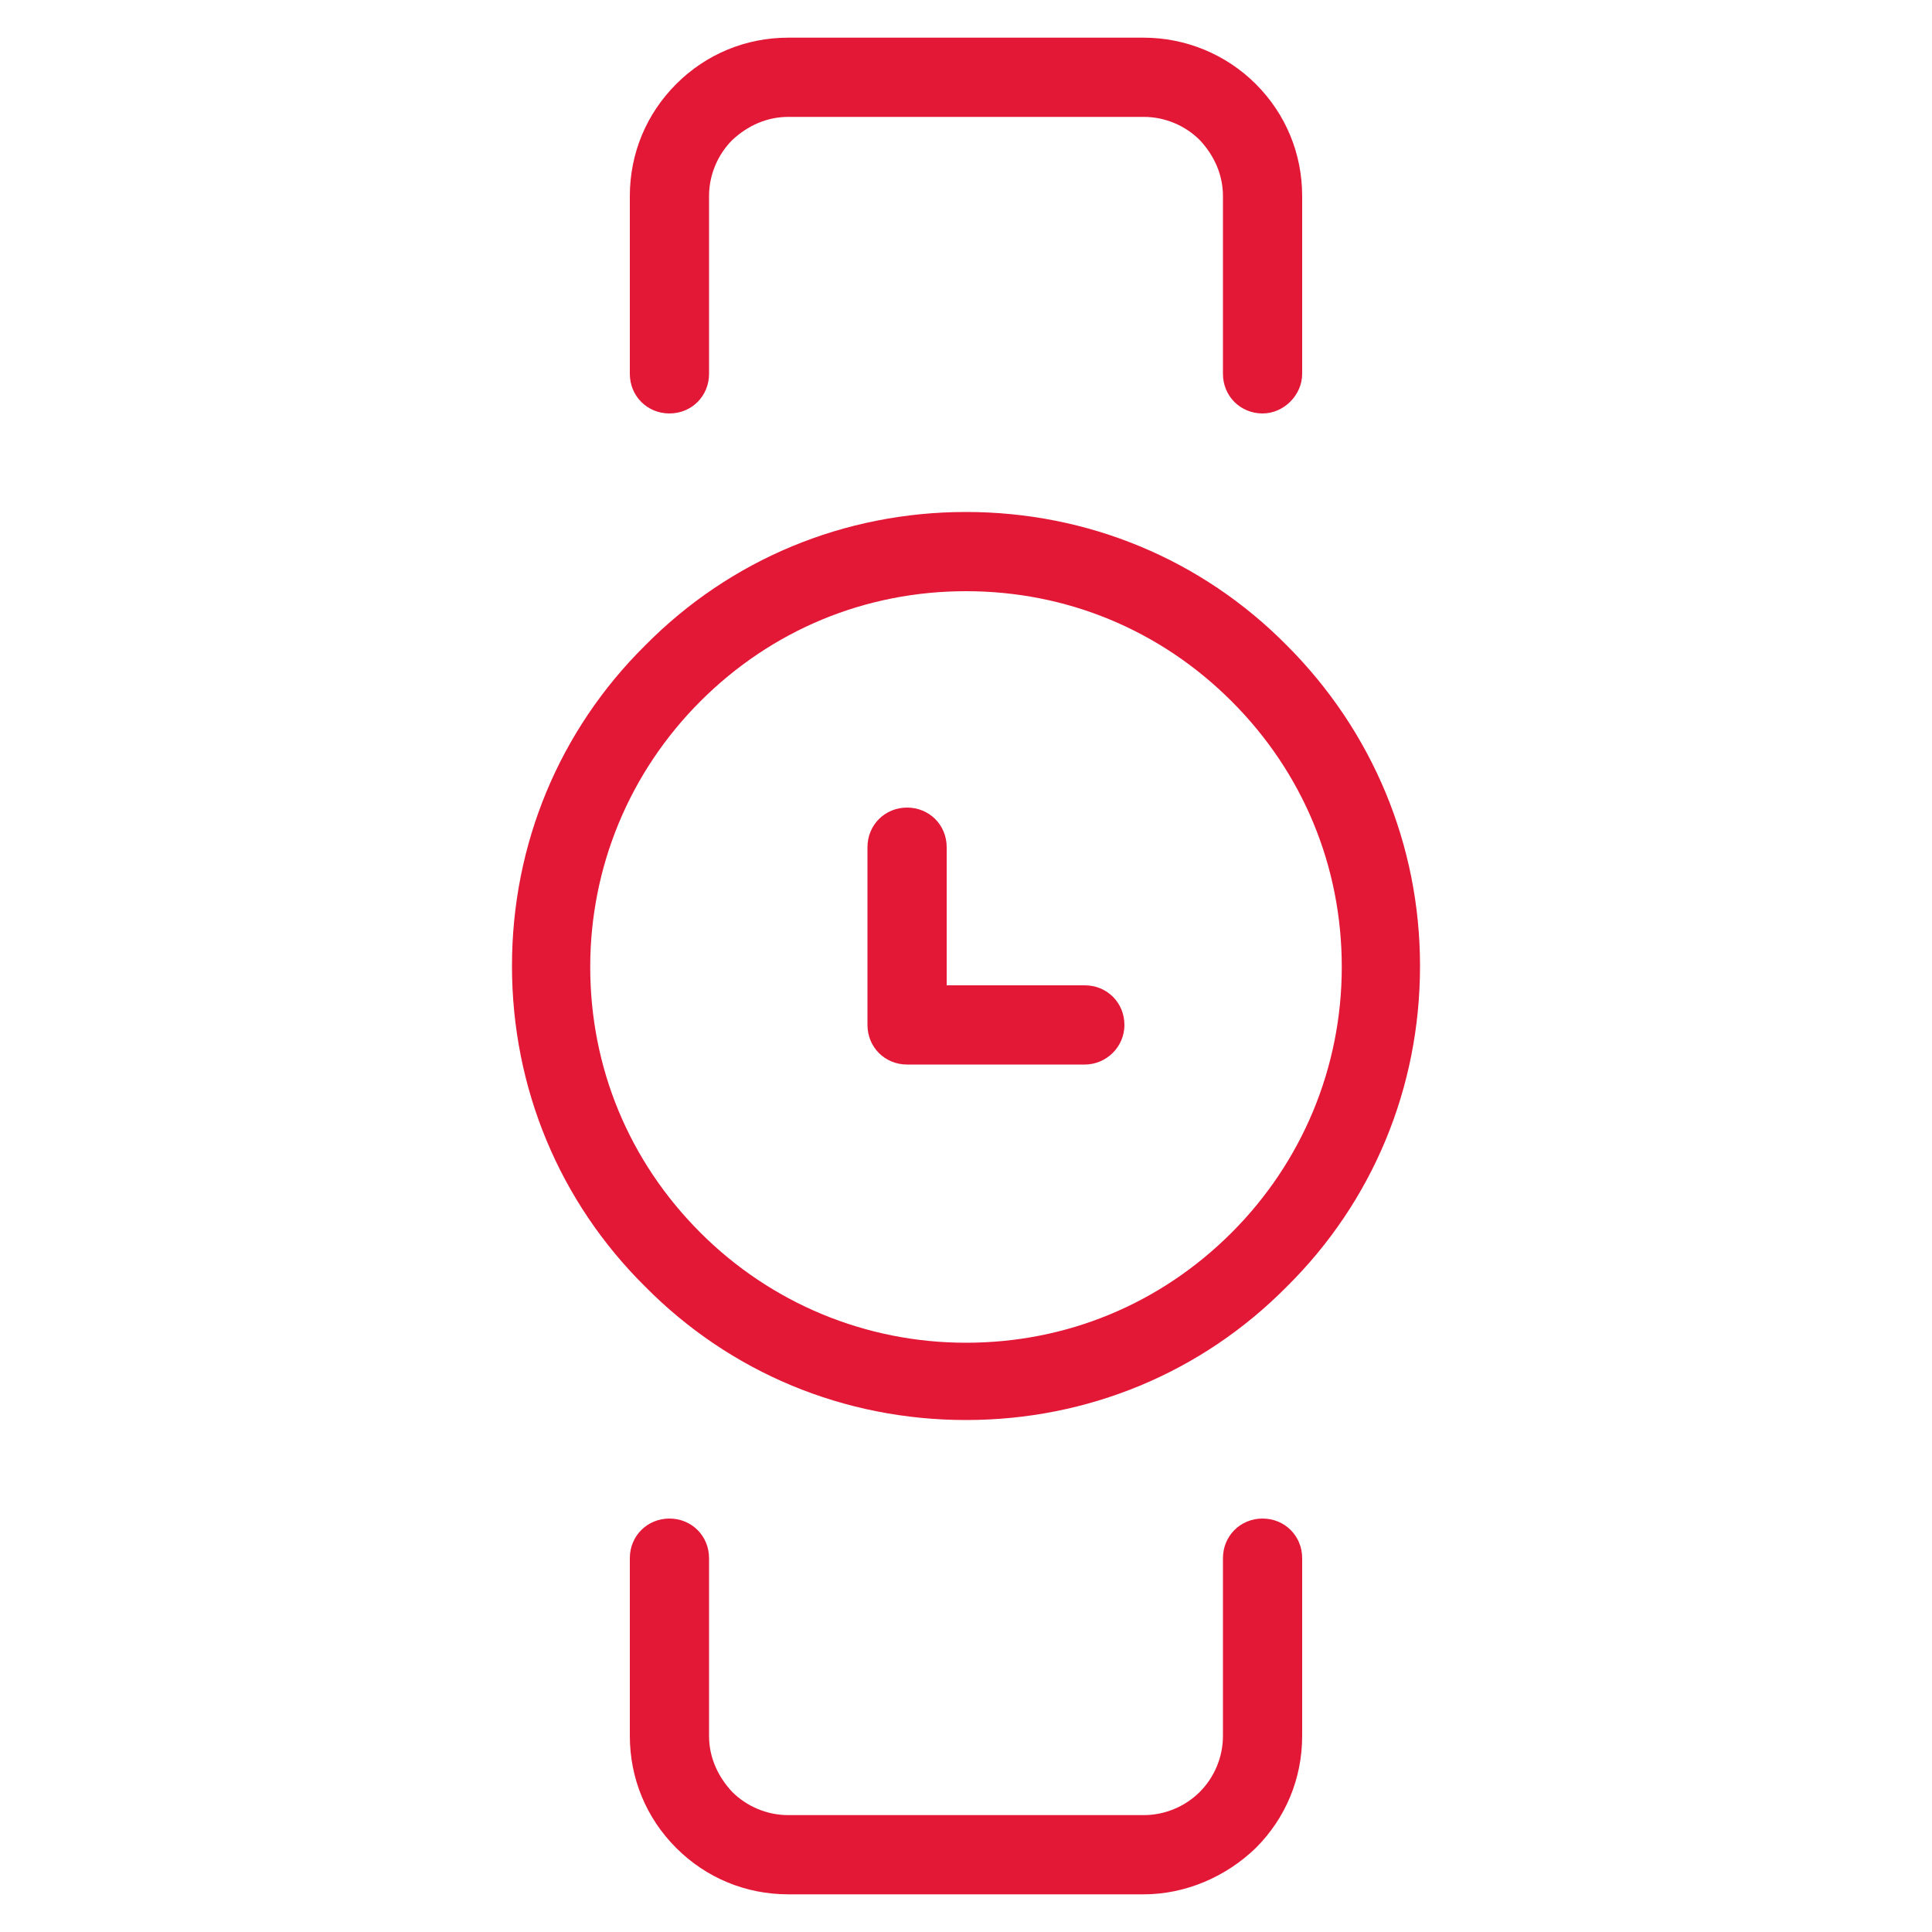 <?xml version="1.0" encoding="utf-8"?>
<!-- Generator: Adobe Illustrator 25.4.5, SVG Export Plug-In . SVG Version: 6.00 Build 0)  -->
<svg version="1.1" xmlns="http://www.w3.org/2000/svg" xmlns:xlink="http://www.w3.org/1999/xlink" x="0px" y="0px"
	 viewBox="0 0 200 200" style="enable-background:new 0 0 200 200;" xml:space="preserve">
<style type="text/css">
	.st0{display:none;}
	.st1{display:inline;}
	.st2{fill:#E31837;}
</style>
<g id="Layer_1" class="st0">
	<g class="st1">
		<path class="st2" d="M106.1,165.4c-49.5,0-64.2-2.4-74.9-4.2c-6.6-1.1-11.8-2-23.2-2c-2.3,0-4.1-1.8-4.1-4.1
			c0-2.3,1.8-4.1,4.1-4.1c12.1,0,17.9,1,24.6,2.1c10.4,1.7,24.7,4.1,73.5,4.1c29.8,0,46.6-9,51.2-27.6c0.5-2.2,2.8-3.5,5-3
			c2.2,0.5,3.5,2.8,3,5C159.7,154.1,139.8,165.4,106.1,165.4z"/>
		<path class="st2" d="M54.9,136.5c-1.2,0-2.4-0.5-3.2-1.6c-1.4-1.8-1.1-4.3,0.7-5.7l17-13.4c0.9-0.8,1.7-2,2-3.4V92.2
			c-0.2-1.4,0-2.7,0.3-4.1c0.4-1.4,1-2.7,2-3.9c0.9-1.2,2-2.1,3.3-2.8c1.3-0.7,2.7-1.2,4.2-1.3l15.1-2.2c0.8-0.1,1.5-0.4,2-0.9
			c0.6-0.5,1-1.2,1.1-1.9c0.7-2.7,0.7-4.9-0.1-6c-0.1-0.2-0.6-1-2.2-1.3L68,61.9l-31.4,31c-1.1,1.3-2.4,2.3-4,3.1
			c-1.6,0.8-3.4,1.2-5.1,1.2H8c-2.3,0-4.1-1.8-4.1-4.1s1.8-4.1,4.1-4.1h19.5c0.6,0,1.1-0.1,1.6-0.4c0.5-0.2,1-0.6,1.3-1
			c0.1-0.1,0.2-0.2,0.3-0.3l33.1-32.6c1-1,2.3-1.4,3.7-1.1l31.3,6.3c3.3,0.7,5.9,2.4,7.5,4.9c2,3.1,2.4,7.3,1.1,12.3
			c-0.6,2.3-1.8,4.4-3.6,6c-1.8,1.6-4,2.6-6.3,3l-15.3,2.2c-0.6,0.1-0.9,0.2-1.3,0.4c-0.3,0.2-0.6,0.4-0.9,0.7
			c-0.2,0.3-0.4,0.6-0.5,1c-0.1,0.4-0.1,0.7-0.1,1.1c0,0.2,0,0.4,0,0.6v20.9c0,0.3,0,0.6-0.1,0.9c-0.7,3.2-2.4,6.1-4.9,8.4
			l-17.2,13.6C56.7,136.2,55.8,136.5,54.9,136.5z"/>
		<path class="st2" d="M179.7,134.8H100c-2.3,0-4.1-1.8-4.1-4.1s1.8-4.1,4.1-4.1h79.7c2.2,0,4.2-0.9,5.8-2.4
			c1.5-1.5,2.4-3.6,2.4-5.8V50.9c0-2.2-0.9-4.2-2.4-5.8c-1.5-1.5-3.6-2.4-5.8-2.4h-92c-2.2,0-4.2,0.9-5.8,2.4
			c-1.5,1.5-2.4,3.6-2.4,5.8v8.3c0,2.3-1.8,4.1-4.1,4.1s-4.1-1.8-4.1-4.1v-8.3c0-4.4,1.7-8.5,4.8-11.6c3.1-3.1,7.2-4.8,11.6-4.8h92
			c4.4,0,8.5,1.7,11.6,4.8c3.1,3.1,4.8,7.2,4.8,11.6v67.5c0,4.3-1.7,8.5-4.8,11.6C188.2,133.1,184.1,134.8,179.7,134.8z"/>
		<path class="st2" d="M192,73.4h-88c-2.3,0-4.1-1.8-4.1-4.1s1.8-4.1,4.1-4.1h88c2.3,0,4.1,1.8,4.1,4.1S194.2,73.4,192,73.4z"/>
		<path class="st2" d="M167.5,98h-12.3c-2.3,0-4.1-1.8-4.1-4.1s1.8-4.1,4.1-4.1h12.3c2.3,0,4.1,1.8,4.1,4.1S169.7,98,167.5,98z"/>
	</g>
</g>
<g id="Layer_2" class="st0">
	<g class="st1">
		<path class="st2" d="M61.2,196.1H40.7c-6.8,0-12.3-5.5-12.3-12.3v-69.5c0-6.8,5.5-12.3,12.3-12.3h20.4c6.8,0,12.3,5.5,12.3,12.3
			v69.5C73.4,190.6,67.9,196.1,61.2,196.1z M40.7,110.2c-2.3,0-4.1,1.8-4.1,4.1v69.5c0,2.3,1.8,4.1,4.1,4.1h20.4
			c2.3,0,4.1-1.8,4.1-4.1v-69.5c0-2.3-1.8-4.1-4.1-4.1H40.7z"/>
		<path class="st2" d="M159.3,196.1h-20.4c-6.8,0-12.3-5.5-12.3-12.3v-69.5c0-6.8,5.5-12.3,12.3-12.3h20.4c6.8,0,12.3,5.5,12.3,12.3
			v69.5C171.5,190.6,166,196.1,159.3,196.1z M138.8,110.2c-2.3,0-4.1,1.8-4.1,4.1v69.5c0,2.3,1.8,4.1,4.1,4.1h20.4
			c2.3,0,4.1-1.8,4.1-4.1v-69.5c0-2.3-1.8-4.1-4.1-4.1H138.8z"/>
		<path class="st2" d="M192,153.1c-2.3,0-4.1-1.8-4.1-4.1V100c0-23.5-9.1-45.5-25.7-62.2c-16.6-16.6-38.7-25.7-62.2-25.7
			c-23.5,0-45.6,9.1-62.2,25.7C21.2,54.4,12.1,76.5,12.1,100v49.1c0,2.3-1.8,4.1-4.1,4.1s-4.1-1.8-4.1-4.1V100
			c0-25.7,10-49.8,28.1-67.9C50.2,13.9,74.3,3.9,100,3.9c25.7,0,49.8,10,67.9,28.1c18.1,18.2,28.1,42.3,28.1,67.9v49.1
			C196.1,151.3,194.2,153.1,192,153.1z"/>
	</g>
</g>
<g id="Layer_3" class="st0">
	<g class="st1">
		<path class="st2" d="M116.2,127.5c-1.5,0-3-0.4-4.3-1.3c-1.3-0.8-2.4-2-3.1-3.5L87.1,76.2L76,92.8c-0.7,1.1-1.8,2-3,2.7
			c-1.2,0.6-2.5,1-3.8,1H14.5c-2.3,0-4.1-1.8-4.1-4.1c0-2.3,1.8-4.1,4.1-4.1h54.7l11.1-16.7c0.8-1.2,1.9-2.2,3.2-2.8
			c1.3-0.6,2.7-0.9,4.2-0.8c1.4,0.1,2.8,0.6,4,1.4c1.2,0.8,2.1,2,2.8,3.3l21.7,46.6l11.6-26.2c0.6-1.4,1.7-2.7,3-3.5
			c1.3-0.9,2.9-1.3,4.5-1.3h50.1c2.3,0,4.1,1.8,4.1,4.1s-1.8,4.1-4.1,4.1h-50.1l-11.6,26.2c-0.6,1.4-1.7,2.6-3,3.5
			C119.4,127,117.9,127.5,116.2,127.5C116.3,127.5,116.3,127.5,116.2,127.5z"/>
		<path class="st2" d="M100,185.3c-1.1,0-2.2-0.4-2.9-1.2l-80.1-82.5C9.3,94.1,4.3,84.4,2.6,73.8c-1.8-10.6-0.1-21.3,4.8-31
			C11,35.6,16.5,29.3,23,24.6c6.6-4.7,14.2-7.9,22.2-9.2c8-1.3,16.3-0.7,24,1.8c7.7,2.5,14.8,6.8,20.6,12.4l10.2,9.3l10.3-9.4
			c5.6-5.6,12.8-9.9,20.5-12.3c7.7-2.5,16-3.1,24-1.8c8,1.3,15.7,4.5,22.2,9.2c6.6,4.7,12,11.1,15.7,18.2c4.9,9.6,6.5,20.4,4.8,31
			c-1.7,10.6-6.7,20.3-14.4,27.8l-80.1,82.5C102.2,184.9,101.1,185.3,100,185.3z M53.4,22.9c-2.3,0-4.6,0.2-6.9,0.5
			c-6.7,1.1-13.2,3.8-18.7,7.8c-5.5,4-10.1,9.3-13.2,15.4c-4.1,8-5.4,17-4,25.9c1.5,8.9,5.6,17,12.1,23.3l77.3,79.6l77.2-79.5
			c6.5-6.4,10.7-14.5,12.2-23.4c1.5-8.9,0.1-17.9-4-26c-3.1-6-7.7-11.3-13.2-15.3c-5.5-4-12-6.7-18.7-7.8
			c-6.7-1.1-13.7-0.6-20.2,1.5c-6.5,2.1-12.5,5.7-17.3,10.5l-13.2,12c-1.6,1.4-4,1.4-5.5,0L84.2,35.5c-5-4.9-11-8.5-17.4-10.6
			C62.4,23.6,57.9,22.9,53.4,22.9z"/>
	</g>
</g>
<g id="Layer_4" class="st0">
	<g class="st1">
		<path class="st2" d="M100.8,196.1c-17.5,0-33.9-6.8-46.3-19.2c-12.4-12.4-19.2-28.8-19.2-46.3s6.8-33.9,19.2-46.3
			c12.4-12.4,28.8-19.2,46.3-19.2c17.5,0,33.9,6.8,46.3,19.2c12.4,12.4,19.2,28.8,19.2,46.3c0,17.5-6.8,33.9-19.2,46.3
			C134.7,189.3,118.2,196.1,100.8,196.1z M100.8,73.4c-15.3,0-29.7,6-40.5,16.8c-10.8,10.8-16.8,25.2-16.8,40.5s6,29.7,16.8,40.5
			c10.8,10.8,25.2,16.8,40.5,16.8c15.3,0,29.7-6,40.5-16.8C152,160.3,158,146,158,130.7c0-15.3-6-29.7-16.8-40.5
			C130.4,79.4,116.1,73.4,100.8,73.4z"/>
		<path class="st2" d="M125.3,55H76.2c-2.3,0-4.1-1.8-4.1-4.1V32.5c0-7.6,3-14.8,8.4-20.2c5.4-5.4,12.6-8.4,20.2-8.4
			c7.6,0,14.8,3,20.2,8.4c5.4,5.4,8.4,12.6,8.4,20.2v18.4C129.4,53.2,127.6,55,125.3,55z M80.3,46.9h40.9V32.5
			c0-5.5-2.1-10.6-6-14.5c-3.9-3.9-9-6-14.5-6c-5.5,0-10.6,2.1-14.5,6c-3.9,3.9-6,9-6,14.5V46.9z"/>
		<path class="st2" d="M175.9,89.3c-3.4,0-6.8-0.8-10.2-2.5c-6-3-11.1-8.3-14.4-14.9l0,0c-3.3-6.6-4.5-13.9-3.3-20.5
			c1.2-6.9,5.1-12.4,10.6-15.2c5.5-2.8,12.2-2.5,18.5,0.6c6,3,11.1,8.3,14.4,14.9c3.3,6.6,4.5,13.9,3.3,20.5
			c-1.2,6.9-5.1,12.4-10.6,15.2C181.7,88.7,178.9,89.3,175.9,89.3z M166.9,42.5c-1.7,0-3.2,0.4-4.7,1.1c-3.2,1.6-5.4,4.9-6.2,9.3
			c-0.9,4.8,0.1,10.4,2.6,15.4v0c2.5,5,6.4,9.1,10.8,11.3c4,2,8,2.2,11.2,0.6c3.2-1.6,5.4-4.9,6.2-9.3c0.9-4.8-0.1-10.4-2.6-15.4
			c-2.5-5-6.4-9.1-10.8-11.3C171.2,43,169,42.5,166.9,42.5z"/>
		<path class="st2" d="M155.3,48.3c-0.9,0-1.9-0.3-2.7-1c-7.6-6.6-17.4-10.4-27.5-10.7c-2.3-0.1-4-2-4-4.2c0.1-2.2,1.9-4,4.1-4
			c0,0,0.1,0,0.1,0c11.9,0.4,23.5,4.8,32.6,12.6c1.7,1.5,1.9,4.1,0.4,5.8C157.6,47.8,156.5,48.3,155.3,48.3z"/>
		<path class="st2" d="M100.8,73.4c-2.3,0-4.1-1.8-4.1-4.1V50.9c0-2.3,1.8-4.1,4.1-4.1s4.1,1.8,4.1,4.1v18.4
			C104.9,71.6,103,73.4,100.8,73.4z"/>
		<path class="st2" d="M159.3,153.2h-117c-2.3,0-4.1-1.8-4.1-4.1c0-2.3,1.8-4.1,4.1-4.1h117c2.3,0,4.1,1.8,4.1,4.1
			C163.4,151.3,161.5,153.2,159.3,153.2z"/>
		<path class="st2" d="M45.6,42.8H8.8c-2.3,0-4.1-1.8-4.1-4.1c0-2.3,1.8-4.1,4.1-4.1h36.8c2.3,0,4.1,1.8,4.1,4.1
			C49.7,40.9,47.8,42.8,45.6,42.8z"/>
		<path class="st2" d="M51.7,24.4c-0.8,0-1.6-0.2-2.3-0.7L31,11.4c-1.9-1.3-2.4-3.8-1.1-5.7c1.3-1.9,3.8-2.4,5.7-1.1L54,16.9
			c1.9,1.3,2.4,3.8,1.1,5.7C54.3,23.7,53,24.4,51.7,24.4z"/>
		<path class="st2" d="M33.3,73.4c-1.3,0-2.6-0.6-3.4-1.8c-1.3-1.9-0.7-4.4,1.1-5.7l18.4-12.3c1.9-1.3,4.4-0.7,5.7,1.1
			c1.3,1.9,0.7,4.4-1.1,5.7L35.6,72.7C34.9,73.2,34.1,73.4,33.3,73.4z"/>
	</g>
</g>
<g id="Layer_5" class="st0">
	<g class="st1">
		<path class="st2" d="M45.1,196.1c-4.4,0-8.5-1.7-11.6-4.8c-3-3-4.8-7.3-4.8-11.6v-49.1c0-4.4,1.7-8.5,4.8-11.6
			c6.2-6.2,17-6.2,23.1,0c3.1,3.1,4.8,7.2,4.8,11.6v49.1c0,4.3-1.7,8.5-4.8,11.6C53.6,194.4,49.4,196.1,45.1,196.1z M45.1,122.5
			c-2.2,0-4.3,0.9-5.8,2.4c-1.5,1.5-2.4,3.6-2.4,5.8v49.1c0,2.2,0.9,4.3,2.4,5.8c3.1,3.1,8.5,3.1,11.6,0c1.5-1.5,2.4-3.6,2.4-5.8
			v-49.1c0-2.2-0.9-4.2-2.4-5.8C49.3,123.3,47.3,122.5,45.1,122.5z"/>
		<path class="st2" d="M155.5,196.1c-4.4,0-8.5-1.7-11.6-4.8c-3-3-4.8-7.3-4.8-11.6v-49.1c0-4.4,1.7-8.5,4.8-11.6
			c3.1-3.1,7.2-4.8,11.6-4.8c4.3,0,8.5,1.7,11.6,4.8c3.1,3.1,4.8,7.2,4.8,11.6v49.1c0,4.3-1.7,8.5-4.8,11.6
			C164,194.3,159.8,196.1,155.5,196.1z M155.5,122.5c-2.2,0-4.2,0.9-5.8,2.4c-1.5,1.5-2.4,3.6-2.4,5.8v49.1c0,2.2,0.9,4.3,2.4,5.8
			c3.1,3.1,8.5,3.1,11.6,0c1.5-1.5,2.4-3.6,2.4-5.8v-49.1c0-2.2-0.9-4.2-2.4-5.8C159.7,123.4,157.6,122.5,155.5,122.5z"/>
		<path class="st2" d="M45.1,122.5c-2.3,0-4.1-1.8-4.1-4.1V8c0-2.3,1.8-4.1,4.1-4.1c2.3,0,4.1,1.8,4.1,4.1v110.4
			C49.2,120.7,47.3,122.5,45.1,122.5z"/>
		<path class="st2" d="M57.3,85.7H32.8c-7.6,0-14.8-3-20.2-8.4c-5.4-5.4-8.4-12.6-8.4-20.2V8c0-2.3,1.8-4.1,4.1-4.1s4.1,1.8,4.1,4.1
			v49.1c0,5.5,2.1,10.6,6,14.5c3.9,3.9,9,6,14.5,6h24.5c5.5,0,10.6-2.1,14.5-6c3.9-3.9,6-9,6-14.5V8c0-2.3,1.8-4.1,4.1-4.1
			S86,5.8,86,8v49.1c0,7.6-3,14.8-8.4,20.2C72.2,82.7,65,85.7,57.3,85.7z"/>
		<path class="st2" d="M179.4,98C179.4,98,179.4,98,179.4,98h-47.9c-2.3,0-4.5-0.5-6.6-1.4c-2.1-0.9-3.9-2.2-5.5-3.9
			c-1.6-1.7-2.7-3.6-3.4-5.8c-0.7-2.2-1-4.4-0.8-6.7c3.1-36.7,19.4-76.3,40.3-76.3c20.9,0,37.2,39.6,40.3,76.2
			c0.2,2.3-0.1,4.5-0.8,6.7c-0.7,2.1-1.9,4.1-3.4,5.8c-1.5,1.7-3.4,3-5.5,3.9C183.9,97.5,181.7,97.9,179.4,98z M155.5,12.1
			c-12.2,0-28.8,30-32.1,68.8c-0.1,1.1,0,2.3,0.4,3.3c0.4,1.1,1,2.1,1.7,2.9c0.8,0.8,1.7,1.5,2.7,2c1,0.5,2.2,0.7,3.3,0.7h47.9
			c1.2,0,2.3-0.2,3.3-0.7c1-0.5,2-1.1,2.8-2c0.8-0.8,1.4-1.8,1.7-2.9c0.4-1.1,0.5-2.2,0.4-3.4C184.3,42.1,167.6,12.1,155.5,12.1z"/>
		<path class="st2" d="M155.5,122.5c-2.3,0-4.1-1.8-4.1-4.1V63.2c0-2.3,1.8-4.1,4.1-4.1s4.1,1.8,4.1,4.1v55.2
			C159.6,120.7,157.7,122.5,155.5,122.5z"/>
	</g>
</g>
<g id="Layer_7">
	<g>
		<path class="st2" d="M100,147c-12.6,0-24.4-4.9-33.2-13.8C57.9,124.4,53,112.6,53,100c0-12.6,4.9-24.4,13.8-33.2
			C75.6,57.9,87.4,53,100,53s24.4,4.9,33.2,13.8c8.9,8.9,13.8,20.7,13.8,33.2c0,12.6-4.9,24.4-13.8,33.2
			C124.4,142.1,112.6,147,100,147z M100,61.2c-10.4,0-20.1,4-27.5,11.4c-7.3,7.3-11.4,17.1-11.4,27.5c0,10.4,4,20.1,11.4,27.5
			c7.3,7.3,17.1,11.4,27.5,11.4s20.1-4,27.5-11.4c7.3-7.3,11.4-17.1,11.4-27.5c0-10.4-4-20.1-11.4-27.5
			C120.1,65.2,110.4,61.2,100,61.2z"/>
		<path class="st2" d="M130.7,42.8c-2.3,0-4.1-1.8-4.1-4.1V20.3c0-2.2-0.9-4.2-2.4-5.8c-1.5-1.5-3.6-2.4-5.8-2.4H81.6
			c-2.2,0-4.2,0.9-5.8,2.4c-1.5,1.5-2.4,3.6-2.4,5.8v18.4c0,2.3-1.8,4.1-4.1,4.1c-2.3,0-4.1-1.8-4.1-4.1V20.3
			c0-4.4,1.7-8.5,4.8-11.6c3.1-3.1,7.2-4.8,11.6-4.8h36.8c4.3,0,8.5,1.7,11.6,4.8c3.1,3.1,4.8,7.2,4.8,11.6v18.4
			C134.8,40.9,132.9,42.8,130.7,42.8z"/>
		<path class="st2" d="M118.4,196.1H81.6c-4.4,0-8.5-1.7-11.6-4.8c-3.1-3.1-4.8-7.2-4.8-11.6v-18.4c0-2.3,1.8-4.1,4.1-4.1
			c2.3,0,4.1,1.8,4.1,4.1v18.4c0,2.2,0.9,4.2,2.4,5.8c1.5,1.5,3.6,2.4,5.8,2.4h36.8c2.2,0,4.3-0.9,5.8-2.4c1.5-1.5,2.4-3.6,2.4-5.8
			v-18.4c0-2.3,1.8-4.1,4.1-4.1s4.1,1.8,4.1,4.1v18.4c0,4.4-1.7,8.5-4.8,11.6C126.9,194.3,122.7,196.1,118.4,196.1z"/>
		<path class="st2" d="M112.3,110.2H93.9c-2.3,0-4.1-1.8-4.1-4.1V87.7c0-2.3,1.8-4.1,4.1-4.1c2.3,0,4.1,1.8,4.1,4.1V102h14.3
			c2.3,0,4.1,1.8,4.1,4.1C116.4,108.4,114.5,110.2,112.3,110.2z"/>
	</g>
</g>
<g id="Layer_8" class="st0">
	<g class="st1">
		<path class="st2" d="M136.8,183.8H63.2c-9,0-16.4-7.3-16.4-16.4V69.3c0-9,7.3-16.4,16.4-16.4h73.6c9,0,16.4,7.3,16.4,16.4v98.1
			C153.1,176.5,145.8,183.8,136.8,183.8z M63.2,61.2c-4.5,0-8.2,3.7-8.2,8.2v98.1c0,4.5,3.7,8.2,8.2,8.2h73.6c4.5,0,8.2-3.7,8.2-8.2
			V69.3c0-4.5-3.7-8.2-8.2-8.2H63.2z"/>
		<path class="st2" d="M118.4,98H81.6c-2.3,0-4.1-1.8-4.1-4.1s1.8-4.1,4.1-4.1h36.8c2.3,0,4.1,1.8,4.1,4.1S120.7,98,118.4,98z"/>
		<path class="st2" d="M118.4,147H81.6c-2.3,0-4.1-1.8-4.1-4.1s1.8-4.1,4.1-4.1h36.8c2.3,0,4.1,1.8,4.1,4.1S120.7,147,118.4,147z"/>
		<path class="st2" d="M75.5,196.1c-2.3,0-4.1-1.8-4.1-4.1v-12.3c0-2.3,1.8-4.1,4.1-4.1s4.1,1.8,4.1,4.1V192
			C79.6,194.3,77.7,196.1,75.5,196.1z"/>
		<path class="st2" d="M124.5,196.1c-2.3,0-4.1-1.8-4.1-4.1v-12.3c0-2.3,1.8-4.1,4.1-4.1s4.1,1.8,4.1,4.1V192
			C128.6,194.3,126.8,196.1,124.5,196.1z"/>
		<path class="st2" d="M136.8,12.1H63.2c-2.3,0-4.1-1.8-4.1-4.1s1.8-4.1,4.1-4.1h73.6c2.3,0,4.1,1.8,4.1,4.1S139.1,12.1,136.8,12.1z
			"/>
		<path class="st2" d="M75.5,61.2c-2.3,0-4.1-1.8-4.1-4.1V8c0-2.3,1.8-4.1,4.1-4.1s4.1,1.8,4.1,4.1v49.1
			C79.6,59.3,77.7,61.2,75.5,61.2z"/>
		<path class="st2" d="M124.5,61.2c-2.3,0-4.1-1.8-4.1-4.1V8c0-2.3,1.8-4.1,4.1-4.1s4.1,1.8,4.1,4.1v49.1
			C128.6,59.3,126.8,61.2,124.5,61.2z"/>
	</g>
</g>
<g id="Layer_6" class="st0">
	<g class="st1">
		<path class="st2" d="M173.6,196H26.4c-2.7,0-5.5-0.7-7.9-2s-4.4-3.2-5.9-5.5c-1.5-2.3-2.3-5-2.5-7.7c-0.2-2.7,0.3-5.5,1.5-8
			L85.2,13.4c1.3-2.8,3.4-5.2,6-6.9c5.3-3.3,12.3-3.3,17.6,0c2.6,1.7,4.7,4.1,6,6.9l73.6,159.5c1.1,2.5,1.7,5.2,1.5,8
			c-0.2,2.7-1.1,5.4-2.5,7.7c-1.5,2.3-3.5,4.2-5.9,5.5C179.1,195.3,176.3,196,173.6,196z M100,12.1c-1.6,0-3.1,0.4-4.4,1.3
			c-1.3,0.8-2.4,2-3,3.4L19,176.2c-0.6,1.3-0.8,2.6-0.8,4c0.1,1.4,0.5,2.7,1.3,3.9c0.7,1.1,1.8,2.1,3,2.8c1.2,0.7,2.6,1,3.9,1h147.2
			c1.4,0,2.7-0.3,3.9-1c1.2-0.7,2.2-1.6,3-2.8c0.7-1.2,1.2-2.5,1.3-3.9c0.1-1.4-0.2-2.7-0.7-4L107.4,16.8c-0.7-1.4-1.7-2.6-3-3.4
			C103.1,12.5,101.6,12.1,100,12.1z"/>
		<path class="st2" d="M136.8,196H63.2c-1.3,0-2.6-0.7-3.4-1.8c-0.8-1.1-0.9-2.5-0.4-3.8l25.8-66.8c1.5-3.1,3.6-5.4,6.2-7
			c5.2-3.2,12-3.2,17.2,0c2.6,1.6,4.7,3.9,6,6.6l26,67.2c0.5,1.3,0.3,2.7-0.4,3.8C139.4,195.4,138.1,196,136.8,196z M69.2,187.9
			h61.7l-23.7-61.2c-0.5-1-1.6-2.1-2.9-2.9c-2.6-1.6-6-1.6-8.6,0c-1.3,0.8-2.3,1.9-3,3.3L69.2,187.9z"/>
		<path class="st2" d="M129.9,61.1H69.3c-2.3,0-4.1-1.8-4.1-4.1s1.8-4.1,4.1-4.1h60.6c2.3,0,4.1,1.8,4.1,4.1S132.2,61.1,129.9,61.1z
			"/>
		<path class="st2" d="M147.5,97.9H52.5c-2.3,0-4.1-1.8-4.1-4.1s1.8-4.1,4.1-4.1h94.9c2.3,0,4.1,1.8,4.1,4.1S149.7,97.9,147.5,97.9z
			"/>
		<path class="st2" d="M100,196c-2.3,0-4.1-1.8-4.1-4.1v-73.6c0-2.3,1.8-4.1,4.1-4.1c2.3,0,4.1,1.8,4.1,4.1V192
			C104.1,194.2,102.3,196,100,196z"/>
	</g>
</g>
</svg>
